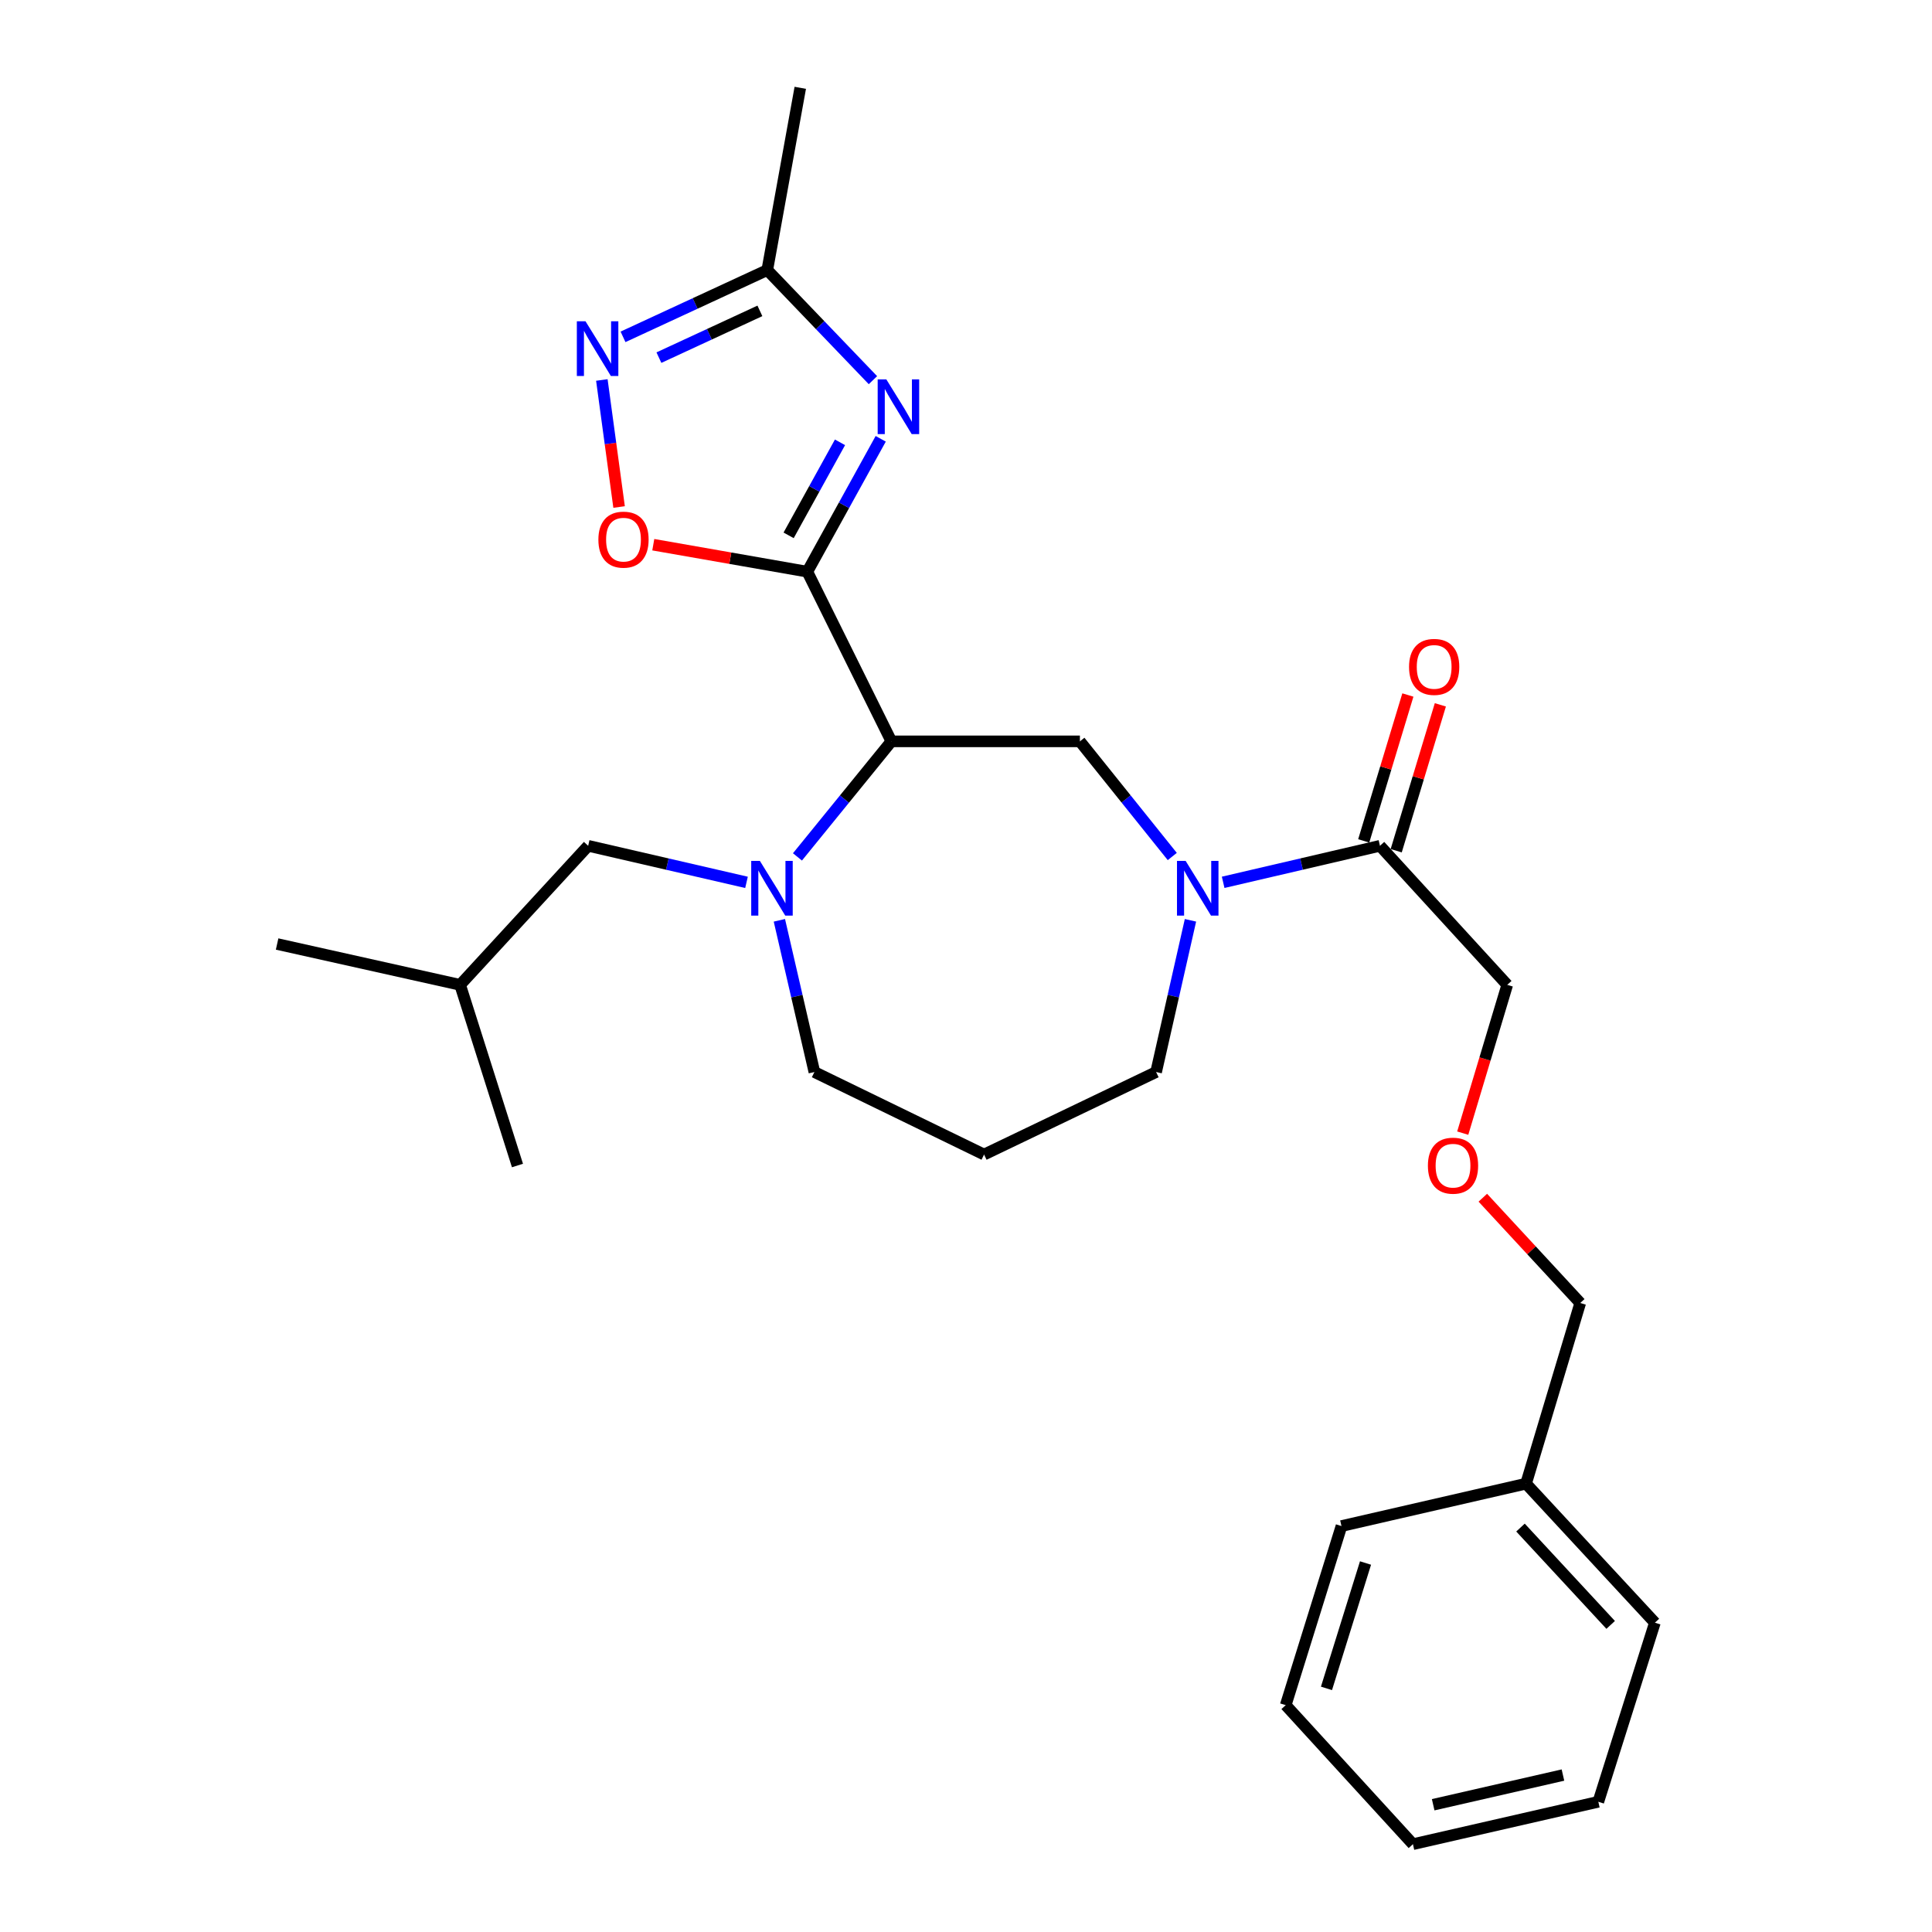 <?xml version='1.0' encoding='iso-8859-1'?>
<svg version='1.1' baseProfile='full'
              xmlns='http://www.w3.org/2000/svg'
                      xmlns:rdkit='http://www.rdkit.org/xml'
                      xmlns:xlink='http://www.w3.org/1999/xlink'
                  xml:space='preserve'
width='1000px' height='1000px' viewBox='0 0 1000 1000'>
<!-- END OF HEADER -->
<rect style='opacity:1.0;fill:#FFFFFF;stroke:none' width='1000' height='1000' x='0' y='0'> </rect>
<path class='bond-0' d='M 417.87,295.904 L 461.375,383.724' style='fill:none;fill-rule:evenodd;stroke:#000000;stroke-width:6px;stroke-linecap:butt;stroke-linejoin:miter;stroke-opacity:1' />
<path class='bond-1' d='M 417.87,295.904 L 436.864,261.514' style='fill:none;fill-rule:evenodd;stroke:#000000;stroke-width:6px;stroke-linecap:butt;stroke-linejoin:miter;stroke-opacity:1' />
<path class='bond-1' d='M 436.864,261.514 L 455.857,227.123' style='fill:none;fill-rule:evenodd;stroke:#0000FF;stroke-width:6px;stroke-linecap:butt;stroke-linejoin:miter;stroke-opacity:1' />
<path class='bond-1' d='M 408.191,277.095 L 421.487,253.021' style='fill:none;fill-rule:evenodd;stroke:#000000;stroke-width:6px;stroke-linecap:butt;stroke-linejoin:miter;stroke-opacity:1' />
<path class='bond-1' d='M 421.487,253.021 L 434.783,228.948' style='fill:none;fill-rule:evenodd;stroke:#0000FF;stroke-width:6px;stroke-linecap:butt;stroke-linejoin:miter;stroke-opacity:1' />
<path class='bond-4' d='M 417.87,295.904 L 378.003,288.921' style='fill:none;fill-rule:evenodd;stroke:#000000;stroke-width:6px;stroke-linecap:butt;stroke-linejoin:miter;stroke-opacity:1' />
<path class='bond-4' d='M 378.003,288.921 L 338.137,281.937' style='fill:none;fill-rule:evenodd;stroke:#FF0000;stroke-width:6px;stroke-linecap:butt;stroke-linejoin:miter;stroke-opacity:1' />
<path class='bond-2' d='M 461.375,383.724 L 437.068,413.626' style='fill:none;fill-rule:evenodd;stroke:#000000;stroke-width:6px;stroke-linecap:butt;stroke-linejoin:miter;stroke-opacity:1' />
<path class='bond-2' d='M 437.068,413.626 L 412.762,443.529' style='fill:none;fill-rule:evenodd;stroke:#0000FF;stroke-width:6px;stroke-linecap:butt;stroke-linejoin:miter;stroke-opacity:1' />
<path class='bond-6' d='M 461.375,383.724 L 558.953,383.724' style='fill:none;fill-rule:evenodd;stroke:#000000;stroke-width:6px;stroke-linecap:butt;stroke-linejoin:miter;stroke-opacity:1' />
<path class='bond-7' d='M 451.833,196.778 L 424.488,168.281' style='fill:none;fill-rule:evenodd;stroke:#0000FF;stroke-width:6px;stroke-linecap:butt;stroke-linejoin:miter;stroke-opacity:1' />
<path class='bond-7' d='M 424.488,168.281 L 397.142,139.783' style='fill:none;fill-rule:evenodd;stroke:#000000;stroke-width:6px;stroke-linecap:butt;stroke-linejoin:miter;stroke-opacity:1' />
<path class='bond-9' d='M 386.391,456.711 L 345.412,447.249' style='fill:none;fill-rule:evenodd;stroke:#0000FF;stroke-width:6px;stroke-linecap:butt;stroke-linejoin:miter;stroke-opacity:1' />
<path class='bond-9' d='M 345.412,447.249 L 304.434,437.788' style='fill:none;fill-rule:evenodd;stroke:#000000;stroke-width:6px;stroke-linecap:butt;stroke-linejoin:miter;stroke-opacity:1' />
<path class='bond-11' d='M 403.404,476.355 L 412.467,515.619' style='fill:none;fill-rule:evenodd;stroke:#0000FF;stroke-width:6px;stroke-linecap:butt;stroke-linejoin:miter;stroke-opacity:1' />
<path class='bond-11' d='M 412.467,515.619 L 421.529,554.883' style='fill:none;fill-rule:evenodd;stroke:#000000;stroke-width:6px;stroke-linecap:butt;stroke-linejoin:miter;stroke-opacity:1' />
<path class='bond-3' d='M 606.769,443.329 L 582.861,413.526' style='fill:none;fill-rule:evenodd;stroke:#0000FF;stroke-width:6px;stroke-linecap:butt;stroke-linejoin:miter;stroke-opacity:1' />
<path class='bond-3' d='M 582.861,413.526 L 558.953,383.724' style='fill:none;fill-rule:evenodd;stroke:#000000;stroke-width:6px;stroke-linecap:butt;stroke-linejoin:miter;stroke-opacity:1' />
<path class='bond-8' d='M 633.107,456.689 L 673.685,447.239' style='fill:none;fill-rule:evenodd;stroke:#0000FF;stroke-width:6px;stroke-linecap:butt;stroke-linejoin:miter;stroke-opacity:1' />
<path class='bond-8' d='M 673.685,447.239 L 714.264,437.788' style='fill:none;fill-rule:evenodd;stroke:#000000;stroke-width:6px;stroke-linecap:butt;stroke-linejoin:miter;stroke-opacity:1' />
<path class='bond-13' d='M 616.186,476.353 L 607.292,515.618' style='fill:none;fill-rule:evenodd;stroke:#0000FF;stroke-width:6px;stroke-linecap:butt;stroke-linejoin:miter;stroke-opacity:1' />
<path class='bond-13' d='M 607.292,515.618 L 598.398,554.883' style='fill:none;fill-rule:evenodd;stroke:#000000;stroke-width:6px;stroke-linecap:butt;stroke-linejoin:miter;stroke-opacity:1' />
<path class='bond-5' d='M 320.44,262.424 L 315.978,229.55' style='fill:none;fill-rule:evenodd;stroke:#FF0000;stroke-width:6px;stroke-linecap:butt;stroke-linejoin:miter;stroke-opacity:1' />
<path class='bond-5' d='M 315.978,229.55 L 311.516,196.676' style='fill:none;fill-rule:evenodd;stroke:#0000FF;stroke-width:6px;stroke-linecap:butt;stroke-linejoin:miter;stroke-opacity:1' />
<path class='bond-27' d='M 322.473,174.355 L 359.807,157.069' style='fill:none;fill-rule:evenodd;stroke:#0000FF;stroke-width:6px;stroke-linecap:butt;stroke-linejoin:miter;stroke-opacity:1' />
<path class='bond-27' d='M 359.807,157.069 L 397.142,139.783' style='fill:none;fill-rule:evenodd;stroke:#000000;stroke-width:6px;stroke-linecap:butt;stroke-linejoin:miter;stroke-opacity:1' />
<path class='bond-27' d='M 341.053,185.11 L 367.188,173.009' style='fill:none;fill-rule:evenodd;stroke:#0000FF;stroke-width:6px;stroke-linecap:butt;stroke-linejoin:miter;stroke-opacity:1' />
<path class='bond-27' d='M 367.188,173.009 L 393.322,160.909' style='fill:none;fill-rule:evenodd;stroke:#000000;stroke-width:6px;stroke-linecap:butt;stroke-linejoin:miter;stroke-opacity:1' />
<path class='bond-17' d='M 397.142,139.783 L 414.22,45.455' style='fill:none;fill-rule:evenodd;stroke:#000000;stroke-width:6px;stroke-linecap:butt;stroke-linejoin:miter;stroke-opacity:1' />
<path class='bond-10' d='M 722.67,440.332 L 734.098,402.578' style='fill:none;fill-rule:evenodd;stroke:#000000;stroke-width:6px;stroke-linecap:butt;stroke-linejoin:miter;stroke-opacity:1' />
<path class='bond-10' d='M 734.098,402.578 L 745.526,364.824' style='fill:none;fill-rule:evenodd;stroke:#FF0000;stroke-width:6px;stroke-linecap:butt;stroke-linejoin:miter;stroke-opacity:1' />
<path class='bond-10' d='M 705.858,435.243 L 717.286,397.489' style='fill:none;fill-rule:evenodd;stroke:#000000;stroke-width:6px;stroke-linecap:butt;stroke-linejoin:miter;stroke-opacity:1' />
<path class='bond-10' d='M 717.286,397.489 L 728.714,359.735' style='fill:none;fill-rule:evenodd;stroke:#FF0000;stroke-width:6px;stroke-linecap:butt;stroke-linejoin:miter;stroke-opacity:1' />
<path class='bond-15' d='M 714.264,437.788 L 780.146,509.759' style='fill:none;fill-rule:evenodd;stroke:#000000;stroke-width:6px;stroke-linecap:butt;stroke-linejoin:miter;stroke-opacity:1' />
<path class='bond-18' d='M 304.434,437.788 L 238.162,509.759' style='fill:none;fill-rule:evenodd;stroke:#000000;stroke-width:6px;stroke-linecap:butt;stroke-linejoin:miter;stroke-opacity:1' />
<path class='bond-12' d='M 421.529,554.883 L 509.349,597.588' style='fill:none;fill-rule:evenodd;stroke:#000000;stroke-width:6px;stroke-linecap:butt;stroke-linejoin:miter;stroke-opacity:1' />
<path class='bond-28' d='M 509.349,597.588 L 598.398,554.883' style='fill:none;fill-rule:evenodd;stroke:#000000;stroke-width:6px;stroke-linecap:butt;stroke-linejoin:miter;stroke-opacity:1' />
<path class='bond-14' d='M 757.11,586.507 L 768.628,548.133' style='fill:none;fill-rule:evenodd;stroke:#FF0000;stroke-width:6px;stroke-linecap:butt;stroke-linejoin:miter;stroke-opacity:1' />
<path class='bond-14' d='M 768.628,548.133 L 780.146,509.759' style='fill:none;fill-rule:evenodd;stroke:#000000;stroke-width:6px;stroke-linecap:butt;stroke-linejoin:miter;stroke-opacity:1' />
<path class='bond-19' d='M 767.503,619.935 L 792.718,647.182' style='fill:none;fill-rule:evenodd;stroke:#FF0000;stroke-width:6px;stroke-linecap:butt;stroke-linejoin:miter;stroke-opacity:1' />
<path class='bond-19' d='M 792.718,647.182 L 817.932,674.429' style='fill:none;fill-rule:evenodd;stroke:#000000;stroke-width:6px;stroke-linecap:butt;stroke-linejoin:miter;stroke-opacity:1' />
<path class='bond-16' d='M 789.885,767.938 L 817.932,674.429' style='fill:none;fill-rule:evenodd;stroke:#000000;stroke-width:6px;stroke-linecap:butt;stroke-linejoin:miter;stroke-opacity:1' />
<path class='bond-20' d='M 789.885,767.938 L 856.567,839.899' style='fill:none;fill-rule:evenodd;stroke:#000000;stroke-width:6px;stroke-linecap:butt;stroke-linejoin:miter;stroke-opacity:1' />
<path class='bond-20' d='M 787.003,790.671 L 833.68,841.044' style='fill:none;fill-rule:evenodd;stroke:#000000;stroke-width:6px;stroke-linecap:butt;stroke-linejoin:miter;stroke-opacity:1' />
<path class='bond-21' d='M 789.885,767.938 L 694.347,789.885' style='fill:none;fill-rule:evenodd;stroke:#000000;stroke-width:6px;stroke-linecap:butt;stroke-linejoin:miter;stroke-opacity:1' />
<path class='bond-22' d='M 238.162,509.759 L 143.433,488.621' style='fill:none;fill-rule:evenodd;stroke:#000000;stroke-width:6px;stroke-linecap:butt;stroke-linejoin:miter;stroke-opacity:1' />
<path class='bond-23' d='M 238.162,509.759 L 267.838,603.268' style='fill:none;fill-rule:evenodd;stroke:#000000;stroke-width:6px;stroke-linecap:butt;stroke-linejoin:miter;stroke-opacity:1' />
<path class='bond-24' d='M 856.567,839.899 L 827.291,932.598' style='fill:none;fill-rule:evenodd;stroke:#000000;stroke-width:6px;stroke-linecap:butt;stroke-linejoin:miter;stroke-opacity:1' />
<path class='bond-25' d='M 694.347,789.885 L 665.48,882.584' style='fill:none;fill-rule:evenodd;stroke:#000000;stroke-width:6px;stroke-linecap:butt;stroke-linejoin:miter;stroke-opacity:1' />
<path class='bond-25' d='M 706.788,809.013 L 686.581,873.902' style='fill:none;fill-rule:evenodd;stroke:#000000;stroke-width:6px;stroke-linecap:butt;stroke-linejoin:miter;stroke-opacity:1' />
<path class='bond-29' d='M 827.291,932.598 L 731.332,954.545' style='fill:none;fill-rule:evenodd;stroke:#000000;stroke-width:6px;stroke-linecap:butt;stroke-linejoin:miter;stroke-opacity:1' />
<path class='bond-29' d='M 808.98,918.766 L 741.81,934.13' style='fill:none;fill-rule:evenodd;stroke:#000000;stroke-width:6px;stroke-linecap:butt;stroke-linejoin:miter;stroke-opacity:1' />
<path class='bond-26' d='M 665.48,882.584 L 731.332,954.545' style='fill:none;fill-rule:evenodd;stroke:#000000;stroke-width:6px;stroke-linecap:butt;stroke-linejoin:miter;stroke-opacity:1' />
<path  class='atom-2' d='M 458.764 196.365
L 468.044 211.365
Q 468.964 212.845, 470.444 215.525
Q 471.924 218.205, 472.004 218.365
L 472.004 196.365
L 475.764 196.365
L 475.764 224.685
L 471.884 224.685
L 461.924 208.285
Q 460.764 206.365, 459.524 204.165
Q 458.324 201.965, 457.964 201.285
L 457.964 224.685
L 454.284 224.685
L 454.284 196.365
L 458.764 196.365
' fill='#0000FF'/>
<path  class='atom-3' d='M 393.312 445.595
L 402.592 460.595
Q 403.512 462.075, 404.992 464.755
Q 406.472 467.435, 406.552 467.595
L 406.552 445.595
L 410.312 445.595
L 410.312 473.915
L 406.432 473.915
L 396.472 457.515
Q 395.312 455.595, 394.072 453.395
Q 392.872 451.195, 392.512 450.515
L 392.512 473.915
L 388.832 473.915
L 388.832 445.595
L 393.312 445.595
' fill='#0000FF'/>
<path  class='atom-4' d='M 613.685 445.595
L 622.965 460.595
Q 623.885 462.075, 625.365 464.755
Q 626.845 467.435, 626.925 467.595
L 626.925 445.595
L 630.685 445.595
L 630.685 473.915
L 626.805 473.915
L 616.845 457.515
Q 615.685 455.595, 614.445 453.395
Q 613.245 451.195, 612.885 450.515
L 612.885 473.915
L 609.205 473.915
L 609.205 445.595
L 613.685 445.595
' fill='#0000FF'/>
<path  class='atom-5' d='M 309.722 279.316
Q 309.722 272.516, 313.082 268.716
Q 316.442 264.916, 322.722 264.916
Q 329.002 264.916, 332.362 268.716
Q 335.722 272.516, 335.722 279.316
Q 335.722 286.196, 332.322 290.116
Q 328.922 293.996, 322.722 293.996
Q 316.482 293.996, 313.082 290.116
Q 309.722 286.236, 309.722 279.316
M 322.722 290.796
Q 327.042 290.796, 329.362 287.916
Q 331.722 284.996, 331.722 279.316
Q 331.722 273.756, 329.362 270.956
Q 327.042 268.116, 322.722 268.116
Q 318.402 268.116, 316.042 270.916
Q 313.722 273.716, 313.722 279.316
Q 313.722 285.036, 316.042 287.916
Q 318.402 290.796, 322.722 290.796
' fill='#FF0000'/>
<path  class='atom-6' d='M 303.053 166.288
L 312.333 181.288
Q 313.253 182.768, 314.733 185.448
Q 316.213 188.128, 316.293 188.288
L 316.293 166.288
L 320.053 166.288
L 320.053 194.608
L 316.173 194.608
L 306.213 178.208
Q 305.053 176.288, 303.813 174.088
Q 302.613 171.888, 302.253 171.208
L 302.253 194.608
L 298.573 194.608
L 298.573 166.288
L 303.053 166.288
' fill='#0000FF'/>
<path  class='atom-11' d='M 729.321 345.179
Q 729.321 338.379, 732.681 334.579
Q 736.041 330.779, 742.321 330.779
Q 748.601 330.779, 751.961 334.579
Q 755.321 338.379, 755.321 345.179
Q 755.321 352.059, 751.921 355.979
Q 748.521 359.859, 742.321 359.859
Q 736.081 359.859, 732.681 355.979
Q 729.321 352.099, 729.321 345.179
M 742.321 356.659
Q 746.641 356.659, 748.961 353.779
Q 751.321 350.859, 751.321 345.179
Q 751.321 339.619, 748.961 336.819
Q 746.641 333.979, 742.321 333.979
Q 738.001 333.979, 735.641 336.779
Q 733.321 339.579, 733.321 345.179
Q 733.321 350.899, 735.641 353.779
Q 738.001 356.659, 742.321 356.659
' fill='#FF0000'/>
<path  class='atom-15' d='M 739.08 603.348
Q 739.08 596.548, 742.44 592.748
Q 745.8 588.948, 752.08 588.948
Q 758.36 588.948, 761.72 592.748
Q 765.08 596.548, 765.08 603.348
Q 765.08 610.228, 761.68 614.148
Q 758.28 618.028, 752.08 618.028
Q 745.84 618.028, 742.44 614.148
Q 739.08 610.268, 739.08 603.348
M 752.08 614.828
Q 756.4 614.828, 758.72 611.948
Q 761.08 609.028, 761.08 603.348
Q 761.08 597.788, 758.72 594.988
Q 756.4 592.148, 752.08 592.148
Q 747.76 592.148, 745.4 594.948
Q 743.08 597.748, 743.08 603.348
Q 743.08 609.068, 745.4 611.948
Q 747.76 614.828, 752.08 614.828
' fill='#FF0000'/>
</svg>
